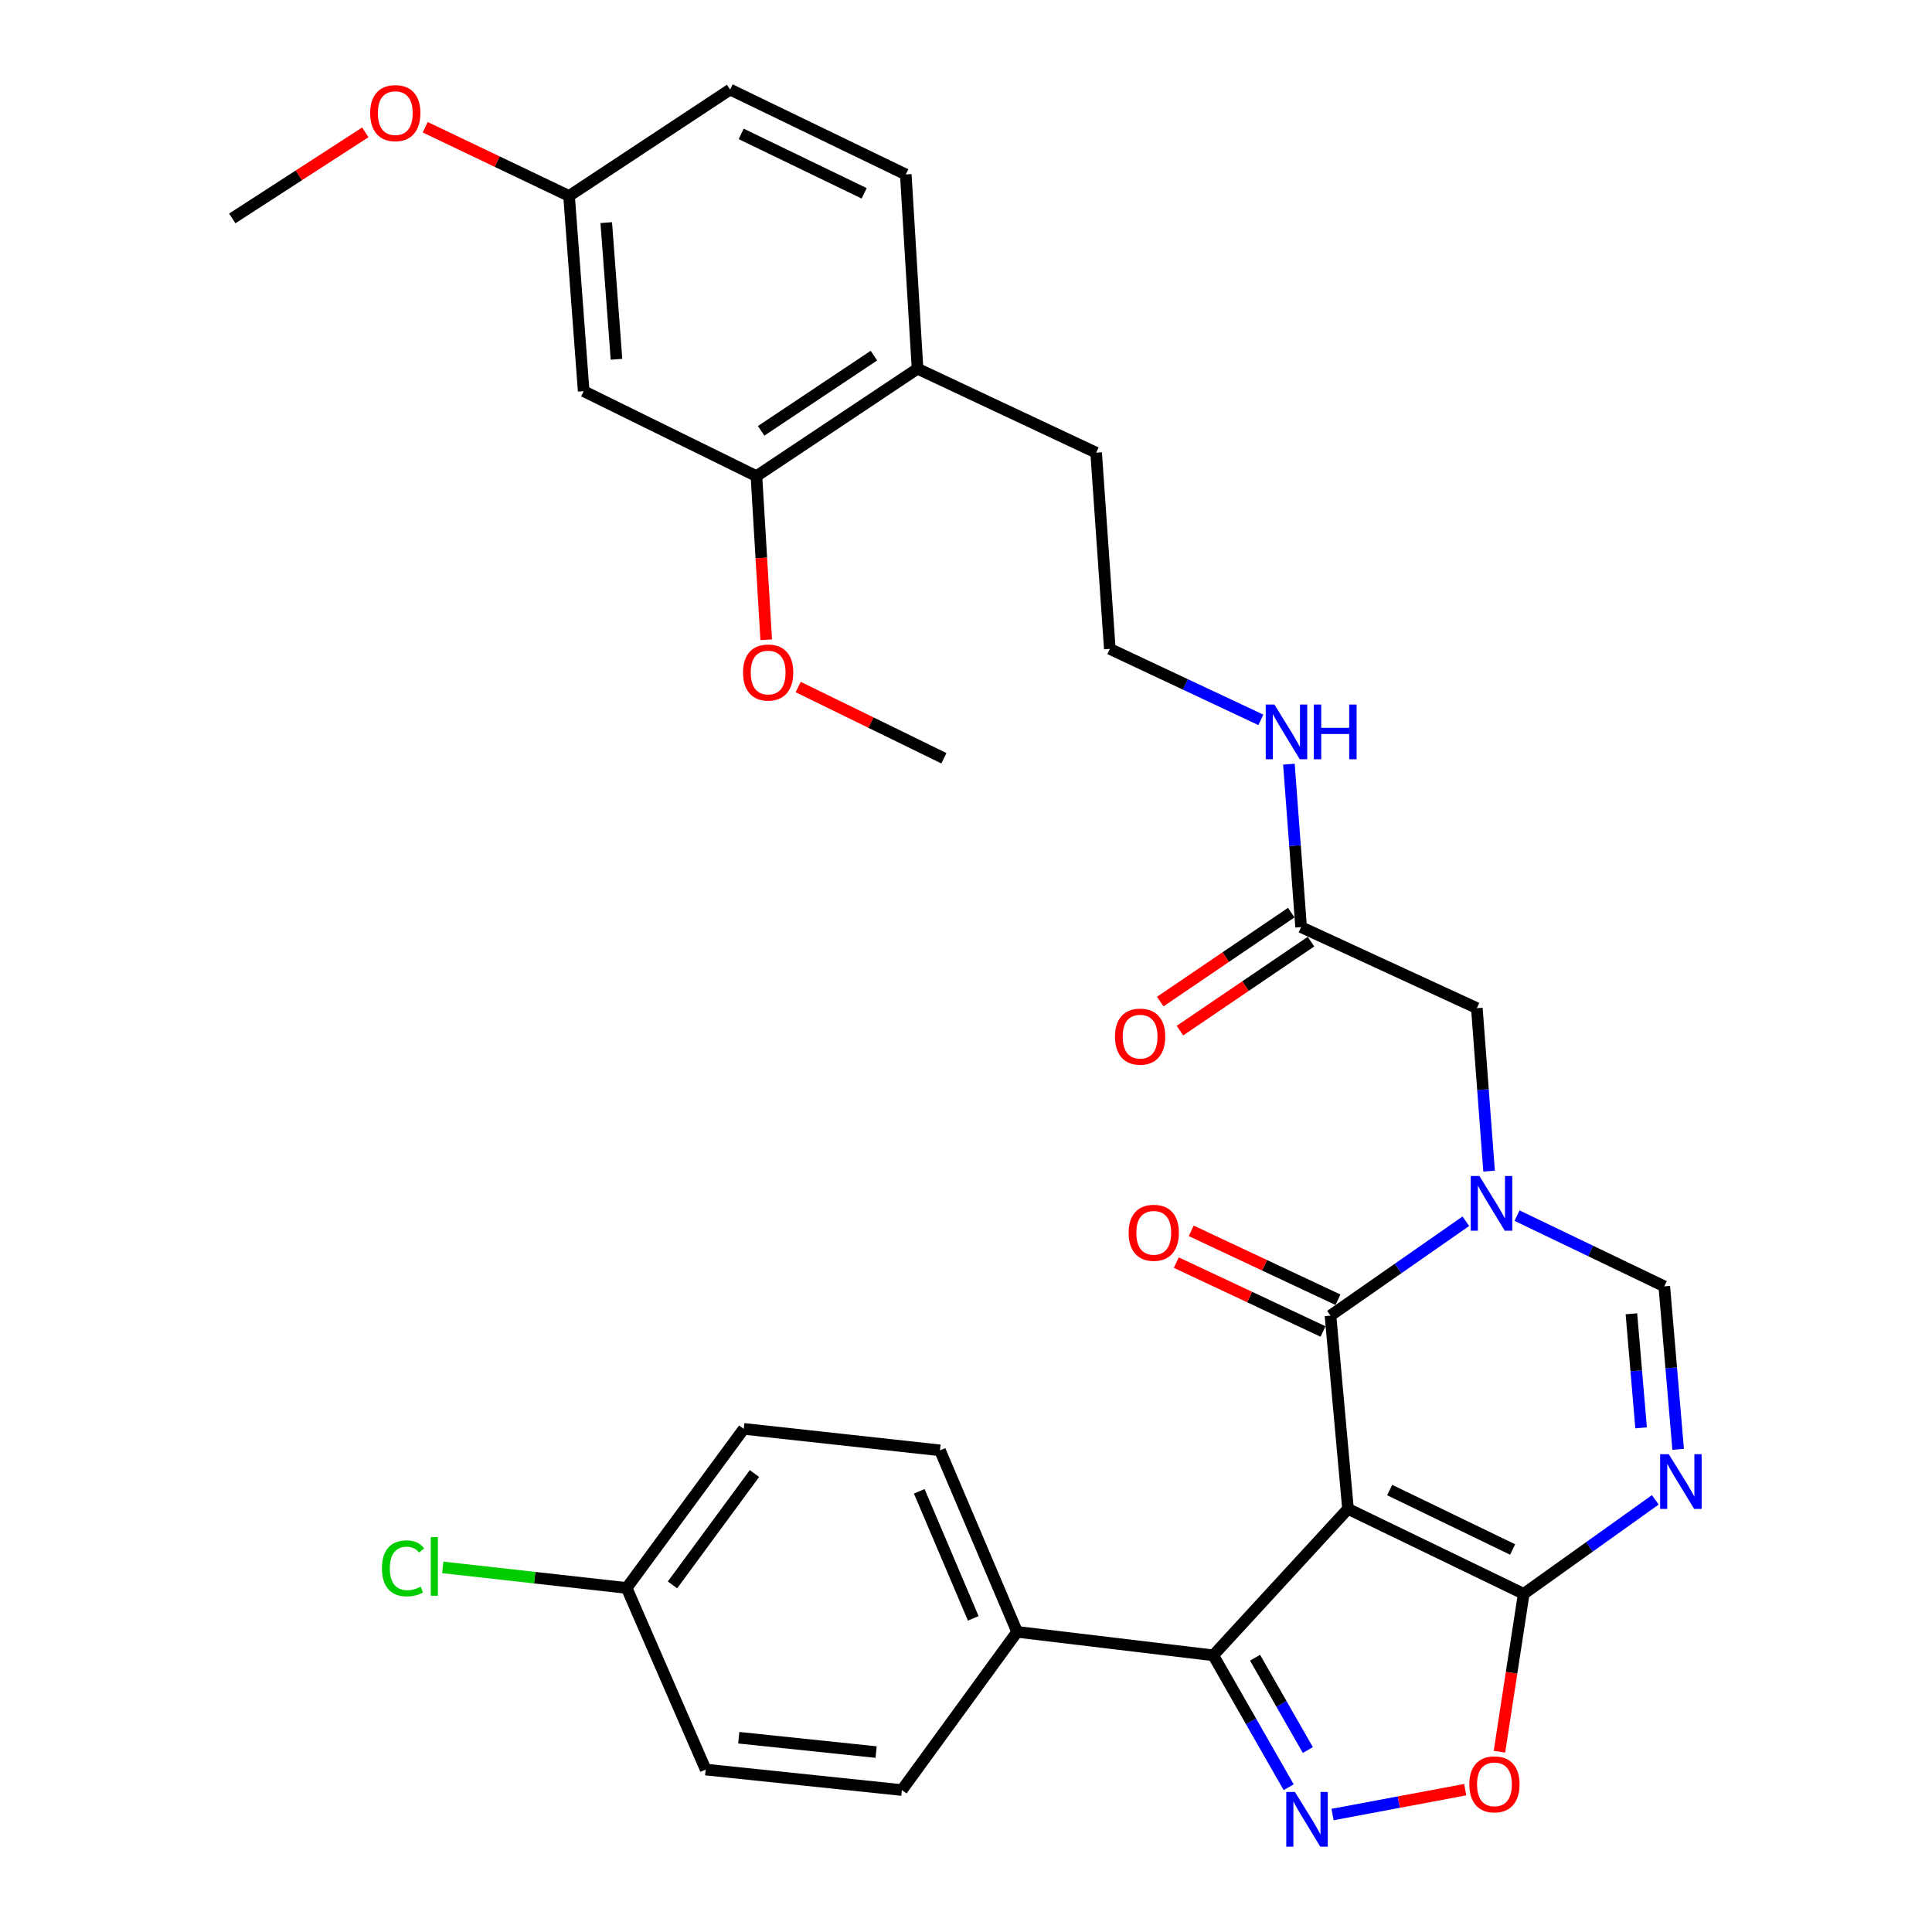 <?xml version='1.0' encoding='iso-8859-1'?>
<svg version='1.1' baseProfile='full'
              xmlns='http://www.w3.org/2000/svg'
                      xmlns:rdkit='http://www.rdkit.org/xml'
                      xmlns:xlink='http://www.w3.org/1999/xlink'
                  xml:space='preserve'
width='1000px' height='1000px' viewBox='0 0 1000 1000'>
<!-- END OF HEADER -->
<rect style='opacity:1.0;fill:#FFFFFF;stroke:none' width='1000' height='1000' x='0' y='0'> </rect>
<path class='bond-0' d='M 697.726,780.996 L 688.653,680.96' style='fill:none;fill-rule:evenodd;stroke:#000000;stroke-width:6px;stroke-linecap:butt;stroke-linejoin:miter;stroke-opacity:1' />
<path class='bond-2' d='M 697.726,780.996 L 788.669,824.969' style='fill:none;fill-rule:evenodd;stroke:#000000;stroke-width:6px;stroke-linecap:butt;stroke-linejoin:miter;stroke-opacity:1' />
<path class='bond-2' d='M 719.276,771.237 L 782.936,802.018' style='fill:none;fill-rule:evenodd;stroke:#000000;stroke-width:6px;stroke-linecap:butt;stroke-linejoin:miter;stroke-opacity:1' />
<path class='bond-5' d='M 697.726,780.996 L 627.987,856.801' style='fill:none;fill-rule:evenodd;stroke:#000000;stroke-width:6px;stroke-linecap:butt;stroke-linejoin:miter;stroke-opacity:1' />
<path class='bond-1' d='M 688.653,680.96 L 723.685,656.538' style='fill:none;fill-rule:evenodd;stroke:#000000;stroke-width:6px;stroke-linecap:butt;stroke-linejoin:miter;stroke-opacity:1' />
<path class='bond-1' d='M 723.685,656.538 L 758.717,632.115' style='fill:none;fill-rule:evenodd;stroke:#0000FF;stroke-width:6px;stroke-linecap:butt;stroke-linejoin:miter;stroke-opacity:1' />
<path class='bond-13' d='M 692.514,672.738 L 654.538,654.906' style='fill:none;fill-rule:evenodd;stroke:#000000;stroke-width:6px;stroke-linecap:butt;stroke-linejoin:miter;stroke-opacity:1' />
<path class='bond-13' d='M 654.538,654.906 L 616.562,637.075' style='fill:none;fill-rule:evenodd;stroke:#FF0000;stroke-width:6px;stroke-linecap:butt;stroke-linejoin:miter;stroke-opacity:1' />
<path class='bond-13' d='M 684.793,689.182 L 646.817,671.35' style='fill:none;fill-rule:evenodd;stroke:#000000;stroke-width:6px;stroke-linecap:butt;stroke-linejoin:miter;stroke-opacity:1' />
<path class='bond-13' d='M 646.817,671.35 L 608.841,653.519' style='fill:none;fill-rule:evenodd;stroke:#FF0000;stroke-width:6px;stroke-linecap:butt;stroke-linejoin:miter;stroke-opacity:1' />
<path class='bond-8' d='M 770.744,606.164 L 767.581,563.988' style='fill:none;fill-rule:evenodd;stroke:#0000FF;stroke-width:6px;stroke-linecap:butt;stroke-linejoin:miter;stroke-opacity:1' />
<path class='bond-8' d='M 767.581,563.988 L 764.417,521.812' style='fill:none;fill-rule:evenodd;stroke:#000000;stroke-width:6px;stroke-linecap:butt;stroke-linejoin:miter;stroke-opacity:1' />
<path class='bond-33' d='M 785.217,629.207 L 823.327,647.509' style='fill:none;fill-rule:evenodd;stroke:#0000FF;stroke-width:6px;stroke-linecap:butt;stroke-linejoin:miter;stroke-opacity:1' />
<path class='bond-33' d='M 823.327,647.509 L 861.436,665.811' style='fill:none;fill-rule:evenodd;stroke:#000000;stroke-width:6px;stroke-linecap:butt;stroke-linejoin:miter;stroke-opacity:1' />
<path class='bond-4' d='M 788.669,824.969 L 822.727,800.641' style='fill:none;fill-rule:evenodd;stroke:#000000;stroke-width:6px;stroke-linecap:butt;stroke-linejoin:miter;stroke-opacity:1' />
<path class='bond-4' d='M 822.727,800.641 L 856.785,776.314' style='fill:none;fill-rule:evenodd;stroke:#0000FF;stroke-width:6px;stroke-linecap:butt;stroke-linejoin:miter;stroke-opacity:1' />
<path class='bond-7' d='M 788.669,824.969 L 782.387,865.824' style='fill:none;fill-rule:evenodd;stroke:#000000;stroke-width:6px;stroke-linecap:butt;stroke-linejoin:miter;stroke-opacity:1' />
<path class='bond-7' d='M 782.387,865.824 L 776.106,906.68' style='fill:none;fill-rule:evenodd;stroke:#FF0000;stroke-width:6px;stroke-linecap:butt;stroke-linejoin:miter;stroke-opacity:1' />
<path class='bond-3' d='M 667.019,925.074 L 647.503,890.937' style='fill:none;fill-rule:evenodd;stroke:#0000FF;stroke-width:6px;stroke-linecap:butt;stroke-linejoin:miter;stroke-opacity:1' />
<path class='bond-3' d='M 647.503,890.937 L 627.987,856.801' style='fill:none;fill-rule:evenodd;stroke:#000000;stroke-width:6px;stroke-linecap:butt;stroke-linejoin:miter;stroke-opacity:1' />
<path class='bond-3' d='M 676.936,905.817 L 663.274,881.921' style='fill:none;fill-rule:evenodd;stroke:#0000FF;stroke-width:6px;stroke-linecap:butt;stroke-linejoin:miter;stroke-opacity:1' />
<path class='bond-3' d='M 663.274,881.921 L 649.613,858.025' style='fill:none;fill-rule:evenodd;stroke:#000000;stroke-width:6px;stroke-linecap:butt;stroke-linejoin:miter;stroke-opacity:1' />
<path class='bond-32' d='M 689.719,939.202 L 724.054,932.765' style='fill:none;fill-rule:evenodd;stroke:#0000FF;stroke-width:6px;stroke-linecap:butt;stroke-linejoin:miter;stroke-opacity:1' />
<path class='bond-32' d='M 724.054,932.765 L 758.389,926.328' style='fill:none;fill-rule:evenodd;stroke:#FF0000;stroke-width:6px;stroke-linecap:butt;stroke-linejoin:miter;stroke-opacity:1' />
<path class='bond-6' d='M 868.606,750.161 L 865.021,707.986' style='fill:none;fill-rule:evenodd;stroke:#0000FF;stroke-width:6px;stroke-linecap:butt;stroke-linejoin:miter;stroke-opacity:1' />
<path class='bond-6' d='M 865.021,707.986 L 861.436,665.811' style='fill:none;fill-rule:evenodd;stroke:#000000;stroke-width:6px;stroke-linecap:butt;stroke-linejoin:miter;stroke-opacity:1' />
<path class='bond-6' d='M 849.429,739.047 L 846.92,709.525' style='fill:none;fill-rule:evenodd;stroke:#0000FF;stroke-width:6px;stroke-linecap:butt;stroke-linejoin:miter;stroke-opacity:1' />
<path class='bond-6' d='M 846.92,709.525 L 844.41,680.002' style='fill:none;fill-rule:evenodd;stroke:#000000;stroke-width:6px;stroke-linecap:butt;stroke-linejoin:miter;stroke-opacity:1' />
<path class='bond-11' d='M 627.987,856.801 L 526.457,844.649' style='fill:none;fill-rule:evenodd;stroke:#000000;stroke-width:6px;stroke-linecap:butt;stroke-linejoin:miter;stroke-opacity:1' />
<path class='bond-10' d='M 764.417,521.812 L 673.454,479.878' style='fill:none;fill-rule:evenodd;stroke:#000000;stroke-width:6px;stroke-linecap:butt;stroke-linejoin:miter;stroke-opacity:1' />
<path class='bond-9' d='M 391.531,246.449 L 474.915,190.85' style='fill:none;fill-rule:evenodd;stroke:#000000;stroke-width:6px;stroke-linecap:butt;stroke-linejoin:miter;stroke-opacity:1' />
<path class='bond-9' d='M 393.961,222.995 L 452.329,184.075' style='fill:none;fill-rule:evenodd;stroke:#000000;stroke-width:6px;stroke-linecap:butt;stroke-linejoin:miter;stroke-opacity:1' />
<path class='bond-12' d='M 391.531,246.449 L 302.112,202.476' style='fill:none;fill-rule:evenodd;stroke:#000000;stroke-width:6px;stroke-linecap:butt;stroke-linejoin:miter;stroke-opacity:1' />
<path class='bond-23' d='M 391.531,246.449 L 394.06,288.798' style='fill:none;fill-rule:evenodd;stroke:#000000;stroke-width:6px;stroke-linecap:butt;stroke-linejoin:miter;stroke-opacity:1' />
<path class='bond-23' d='M 394.06,288.798 L 396.59,331.146' style='fill:none;fill-rule:evenodd;stroke:#FF0000;stroke-width:6px;stroke-linecap:butt;stroke-linejoin:miter;stroke-opacity:1' />
<path class='bond-15' d='M 668.351,472.364 L 634.443,495.393' style='fill:none;fill-rule:evenodd;stroke:#000000;stroke-width:6px;stroke-linecap:butt;stroke-linejoin:miter;stroke-opacity:1' />
<path class='bond-15' d='M 634.443,495.393 L 600.536,518.422' style='fill:none;fill-rule:evenodd;stroke:#FF0000;stroke-width:6px;stroke-linecap:butt;stroke-linejoin:miter;stroke-opacity:1' />
<path class='bond-15' d='M 678.557,487.392 L 644.65,510.421' style='fill:none;fill-rule:evenodd;stroke:#000000;stroke-width:6px;stroke-linecap:butt;stroke-linejoin:miter;stroke-opacity:1' />
<path class='bond-15' d='M 644.65,510.421 L 610.742,533.45' style='fill:none;fill-rule:evenodd;stroke:#FF0000;stroke-width:6px;stroke-linecap:butt;stroke-linejoin:miter;stroke-opacity:1' />
<path class='bond-18' d='M 673.454,479.878 L 670.294,437.701' style='fill:none;fill-rule:evenodd;stroke:#000000;stroke-width:6px;stroke-linecap:butt;stroke-linejoin:miter;stroke-opacity:1' />
<path class='bond-18' d='M 670.294,437.701 L 667.135,395.525' style='fill:none;fill-rule:evenodd;stroke:#0000FF;stroke-width:6px;stroke-linecap:butt;stroke-linejoin:miter;stroke-opacity:1' />
<path class='bond-16' d='M 526.457,844.649 L 486.532,750.699' style='fill:none;fill-rule:evenodd;stroke:#000000;stroke-width:6px;stroke-linecap:butt;stroke-linejoin:miter;stroke-opacity:1' />
<path class='bond-16' d='M 503.749,837.662 L 475.801,771.896' style='fill:none;fill-rule:evenodd;stroke:#000000;stroke-width:6px;stroke-linecap:butt;stroke-linejoin:miter;stroke-opacity:1' />
<path class='bond-17' d='M 526.457,844.649 L 466.821,926.529' style='fill:none;fill-rule:evenodd;stroke:#000000;stroke-width:6px;stroke-linecap:butt;stroke-linejoin:miter;stroke-opacity:1' />
<path class='bond-35' d='M 302.112,202.476 L 294.543,101.431' style='fill:none;fill-rule:evenodd;stroke:#000000;stroke-width:6px;stroke-linecap:butt;stroke-linejoin:miter;stroke-opacity:1' />
<path class='bond-35' d='M 319.092,185.963 L 313.794,115.231' style='fill:none;fill-rule:evenodd;stroke:#000000;stroke-width:6px;stroke-linecap:butt;stroke-linejoin:miter;stroke-opacity:1' />
<path class='bond-14' d='M 474.915,190.85 L 567.362,234.308' style='fill:none;fill-rule:evenodd;stroke:#000000;stroke-width:6px;stroke-linecap:butt;stroke-linejoin:miter;stroke-opacity:1' />
<path class='bond-19' d='M 474.915,190.85 L 468.829,90.299' style='fill:none;fill-rule:evenodd;stroke:#000000;stroke-width:6px;stroke-linecap:butt;stroke-linejoin:miter;stroke-opacity:1' />
<path class='bond-24' d='M 486.532,750.699 L 384.971,739.577' style='fill:none;fill-rule:evenodd;stroke:#000000;stroke-width:6px;stroke-linecap:butt;stroke-linejoin:miter;stroke-opacity:1' />
<path class='bond-25' d='M 466.821,926.529 L 365.261,915.922' style='fill:none;fill-rule:evenodd;stroke:#000000;stroke-width:6px;stroke-linecap:butt;stroke-linejoin:miter;stroke-opacity:1' />
<path class='bond-25' d='M 453.474,906.87 L 382.382,899.445' style='fill:none;fill-rule:evenodd;stroke:#000000;stroke-width:6px;stroke-linecap:butt;stroke-linejoin:miter;stroke-opacity:1' />
<path class='bond-27' d='M 652.619,372.599 L 613.528,354.234' style='fill:none;fill-rule:evenodd;stroke:#0000FF;stroke-width:6px;stroke-linecap:butt;stroke-linejoin:miter;stroke-opacity:1' />
<path class='bond-27' d='M 613.528,354.234 L 574.437,335.868' style='fill:none;fill-rule:evenodd;stroke:#000000;stroke-width:6px;stroke-linecap:butt;stroke-linejoin:miter;stroke-opacity:1' />
<path class='bond-22' d='M 468.829,90.299 L 377.917,46.356' style='fill:none;fill-rule:evenodd;stroke:#000000;stroke-width:6px;stroke-linecap:butt;stroke-linejoin:miter;stroke-opacity:1' />
<path class='bond-22' d='M 447.287,100.064 L 383.648,69.304' style='fill:none;fill-rule:evenodd;stroke:#000000;stroke-width:6px;stroke-linecap:butt;stroke-linejoin:miter;stroke-opacity:1' />
<path class='bond-20' d='M 294.543,101.431 L 377.917,46.356' style='fill:none;fill-rule:evenodd;stroke:#000000;stroke-width:6px;stroke-linecap:butt;stroke-linejoin:miter;stroke-opacity:1' />
<path class='bond-28' d='M 294.543,101.431 L 257.317,83.649' style='fill:none;fill-rule:evenodd;stroke:#000000;stroke-width:6px;stroke-linecap:butt;stroke-linejoin:miter;stroke-opacity:1' />
<path class='bond-28' d='M 257.317,83.649 L 220.091,65.867' style='fill:none;fill-rule:evenodd;stroke:#FF0000;stroke-width:6px;stroke-linecap:butt;stroke-linejoin:miter;stroke-opacity:1' />
<path class='bond-21' d='M 324.356,821.931 L 365.261,915.922' style='fill:none;fill-rule:evenodd;stroke:#000000;stroke-width:6px;stroke-linecap:butt;stroke-linejoin:miter;stroke-opacity:1' />
<path class='bond-26' d='M 324.356,821.931 L 276.757,816.603' style='fill:none;fill-rule:evenodd;stroke:#000000;stroke-width:6px;stroke-linecap:butt;stroke-linejoin:miter;stroke-opacity:1' />
<path class='bond-26' d='M 276.757,816.603 L 229.158,811.275' style='fill:none;fill-rule:evenodd;stroke:#00CC00;stroke-width:6px;stroke-linecap:butt;stroke-linejoin:miter;stroke-opacity:1' />
<path class='bond-34' d='M 324.356,821.931 L 384.971,739.577' style='fill:none;fill-rule:evenodd;stroke:#000000;stroke-width:6px;stroke-linecap:butt;stroke-linejoin:miter;stroke-opacity:1' />
<path class='bond-34' d='M 348.079,820.347 L 390.51,762.698' style='fill:none;fill-rule:evenodd;stroke:#000000;stroke-width:6px;stroke-linecap:butt;stroke-linejoin:miter;stroke-opacity:1' />
<path class='bond-30' d='M 413.128,355.6 L 450.844,374.034' style='fill:none;fill-rule:evenodd;stroke:#FF0000;stroke-width:6px;stroke-linecap:butt;stroke-linejoin:miter;stroke-opacity:1' />
<path class='bond-30' d='M 450.844,374.034 L 488.56,392.467' style='fill:none;fill-rule:evenodd;stroke:#000000;stroke-width:6px;stroke-linecap:butt;stroke-linejoin:miter;stroke-opacity:1' />
<path class='bond-29' d='M 574.437,335.868 L 567.362,234.308' style='fill:none;fill-rule:evenodd;stroke:#000000;stroke-width:6px;stroke-linecap:butt;stroke-linejoin:miter;stroke-opacity:1' />
<path class='bond-31' d='M 189.086,68.503 L 154.651,90.78' style='fill:none;fill-rule:evenodd;stroke:#FF0000;stroke-width:6px;stroke-linecap:butt;stroke-linejoin:miter;stroke-opacity:1' />
<path class='bond-31' d='M 154.651,90.78 L 120.216,113.057' style='fill:none;fill-rule:evenodd;stroke:#000000;stroke-width:6px;stroke-linecap:butt;stroke-linejoin:miter;stroke-opacity:1' />
<path  class='atom-2' d='M 765.737 608.697
L 775.017 623.697
Q 775.937 625.177, 777.417 627.857
Q 778.897 630.537, 778.977 630.697
L 778.977 608.697
L 782.737 608.697
L 782.737 637.017
L 778.857 637.017
L 768.897 620.617
Q 767.737 618.697, 766.497 616.497
Q 765.297 614.297, 764.937 613.617
L 764.937 637.017
L 761.257 637.017
L 761.257 608.697
L 765.737 608.697
' fill='#0000FF'/>
<path  class='atom-4' d='M 670.252 927.518
L 679.532 942.518
Q 680.452 943.998, 681.932 946.678
Q 683.412 949.358, 683.492 949.518
L 683.492 927.518
L 687.252 927.518
L 687.252 955.838
L 683.372 955.838
L 673.412 939.438
Q 672.252 937.518, 671.012 935.318
Q 669.812 933.118, 669.452 932.438
L 669.452 955.838
L 665.772 955.838
L 665.772 927.518
L 670.252 927.518
' fill='#0000FF'/>
<path  class='atom-5' d='M 863.765 752.697
L 873.045 767.697
Q 873.965 769.177, 875.445 771.857
Q 876.925 774.537, 877.005 774.697
L 877.005 752.697
L 880.765 752.697
L 880.765 781.017
L 876.885 781.017
L 866.925 764.617
Q 865.765 762.697, 864.525 760.497
Q 863.325 758.297, 862.965 757.617
L 862.965 781.017
L 859.285 781.017
L 859.285 752.697
L 863.765 752.697
' fill='#0000FF'/>
<path  class='atom-8' d='M 760.521 923.572
Q 760.521 916.772, 763.881 912.972
Q 767.241 909.172, 773.521 909.172
Q 779.801 909.172, 783.161 912.972
Q 786.521 916.772, 786.521 923.572
Q 786.521 930.452, 783.121 934.372
Q 779.721 938.252, 773.521 938.252
Q 767.281 938.252, 763.881 934.372
Q 760.521 930.492, 760.521 923.572
M 773.521 935.052
Q 777.841 935.052, 780.161 932.172
Q 782.521 929.252, 782.521 923.572
Q 782.521 918.012, 780.161 915.212
Q 777.841 912.372, 773.521 912.372
Q 769.201 912.372, 766.841 915.172
Q 764.521 917.972, 764.521 923.572
Q 764.521 929.292, 766.841 932.172
Q 769.201 935.052, 773.521 935.052
' fill='#FF0000'/>
<path  class='atom-14' d='M 584.175 638.086
Q 584.175 631.286, 587.535 627.486
Q 590.895 623.686, 597.175 623.686
Q 603.455 623.686, 606.815 627.486
Q 610.175 631.286, 610.175 638.086
Q 610.175 644.966, 606.775 648.886
Q 603.375 652.766, 597.175 652.766
Q 590.935 652.766, 587.535 648.886
Q 584.175 645.006, 584.175 638.086
M 597.175 649.566
Q 601.495 649.566, 603.815 646.686
Q 606.175 643.766, 606.175 638.086
Q 606.175 632.526, 603.815 629.726
Q 601.495 626.886, 597.175 626.886
Q 592.855 626.886, 590.495 629.686
Q 588.175 632.486, 588.175 638.086
Q 588.175 643.806, 590.495 646.686
Q 592.855 649.566, 597.175 649.566
' fill='#FF0000'/>
<path  class='atom-16' d='M 577.121 536.556
Q 577.121 529.756, 580.481 525.956
Q 583.841 522.156, 590.121 522.156
Q 596.401 522.156, 599.761 525.956
Q 603.121 529.756, 603.121 536.556
Q 603.121 543.436, 599.721 547.356
Q 596.321 551.236, 590.121 551.236
Q 583.881 551.236, 580.481 547.356
Q 577.121 543.476, 577.121 536.556
M 590.121 548.036
Q 594.441 548.036, 596.761 545.156
Q 599.121 542.236, 599.121 536.556
Q 599.121 530.996, 596.761 528.196
Q 594.441 525.356, 590.121 525.356
Q 585.801 525.356, 583.441 528.156
Q 581.121 530.956, 581.121 536.556
Q 581.121 542.276, 583.441 545.156
Q 585.801 548.036, 590.121 548.036
' fill='#FF0000'/>
<path  class='atom-19' d='M 659.625 364.672
L 668.905 379.672
Q 669.825 381.152, 671.305 383.832
Q 672.785 386.512, 672.865 386.672
L 672.865 364.672
L 676.625 364.672
L 676.625 392.992
L 672.745 392.992
L 662.785 376.592
Q 661.625 374.672, 660.385 372.472
Q 659.185 370.272, 658.825 369.592
L 658.825 392.992
L 655.145 392.992
L 655.145 364.672
L 659.625 364.672
' fill='#0000FF'/>
<path  class='atom-19' d='M 680.025 364.672
L 683.865 364.672
L 683.865 376.712
L 698.345 376.712
L 698.345 364.672
L 702.185 364.672
L 702.185 392.992
L 698.345 392.992
L 698.345 379.912
L 683.865 379.912
L 683.865 392.992
L 680.025 392.992
L 680.025 364.672
' fill='#0000FF'/>
<path  class='atom-24' d='M 384.597 348.09
Q 384.597 341.29, 387.957 337.49
Q 391.317 333.69, 397.597 333.69
Q 403.877 333.69, 407.237 337.49
Q 410.597 341.29, 410.597 348.09
Q 410.597 354.97, 407.197 358.89
Q 403.797 362.77, 397.597 362.77
Q 391.357 362.77, 387.957 358.89
Q 384.597 355.01, 384.597 348.09
M 397.597 359.57
Q 401.917 359.57, 404.237 356.69
Q 406.597 353.77, 406.597 348.09
Q 406.597 342.53, 404.237 339.73
Q 401.917 336.89, 397.597 336.89
Q 393.277 336.89, 390.917 339.69
Q 388.597 342.49, 388.597 348.09
Q 388.597 353.81, 390.917 356.69
Q 393.277 359.57, 397.597 359.57
' fill='#FF0000'/>
<path  class='atom-27' d='M 197.694 811.769
Q 197.694 804.729, 200.974 801.049
Q 204.294 797.329, 210.574 797.329
Q 216.414 797.329, 219.534 801.449
L 216.894 803.609
Q 214.614 800.609, 210.574 800.609
Q 206.294 800.609, 204.014 803.489
Q 201.774 806.329, 201.774 811.769
Q 201.774 817.369, 204.094 820.249
Q 206.454 823.129, 211.014 823.129
Q 214.134 823.129, 217.774 821.249
L 218.894 824.249
Q 217.414 825.209, 215.174 825.769
Q 212.934 826.329, 210.454 826.329
Q 204.294 826.329, 200.974 822.569
Q 197.694 818.809, 197.694 811.769
' fill='#00CC00'/>
<path  class='atom-27' d='M 222.974 795.609
L 226.654 795.609
L 226.654 825.969
L 222.974 825.969
L 222.974 795.609
' fill='#00CC00'/>
<path  class='atom-29' d='M 191.599 58.547
Q 191.599 51.747, 194.959 47.947
Q 198.319 44.147, 204.599 44.147
Q 210.879 44.147, 214.239 47.947
Q 217.599 51.747, 217.599 58.547
Q 217.599 65.427, 214.199 69.347
Q 210.799 73.227, 204.599 73.227
Q 198.359 73.227, 194.959 69.347
Q 191.599 65.467, 191.599 58.547
M 204.599 70.027
Q 208.919 70.027, 211.239 67.147
Q 213.599 64.227, 213.599 58.547
Q 213.599 52.987, 211.239 50.187
Q 208.919 47.347, 204.599 47.347
Q 200.279 47.347, 197.919 50.147
Q 195.599 52.947, 195.599 58.547
Q 195.599 64.267, 197.919 67.147
Q 200.279 70.027, 204.599 70.027
' fill='#FF0000'/>
</svg>
